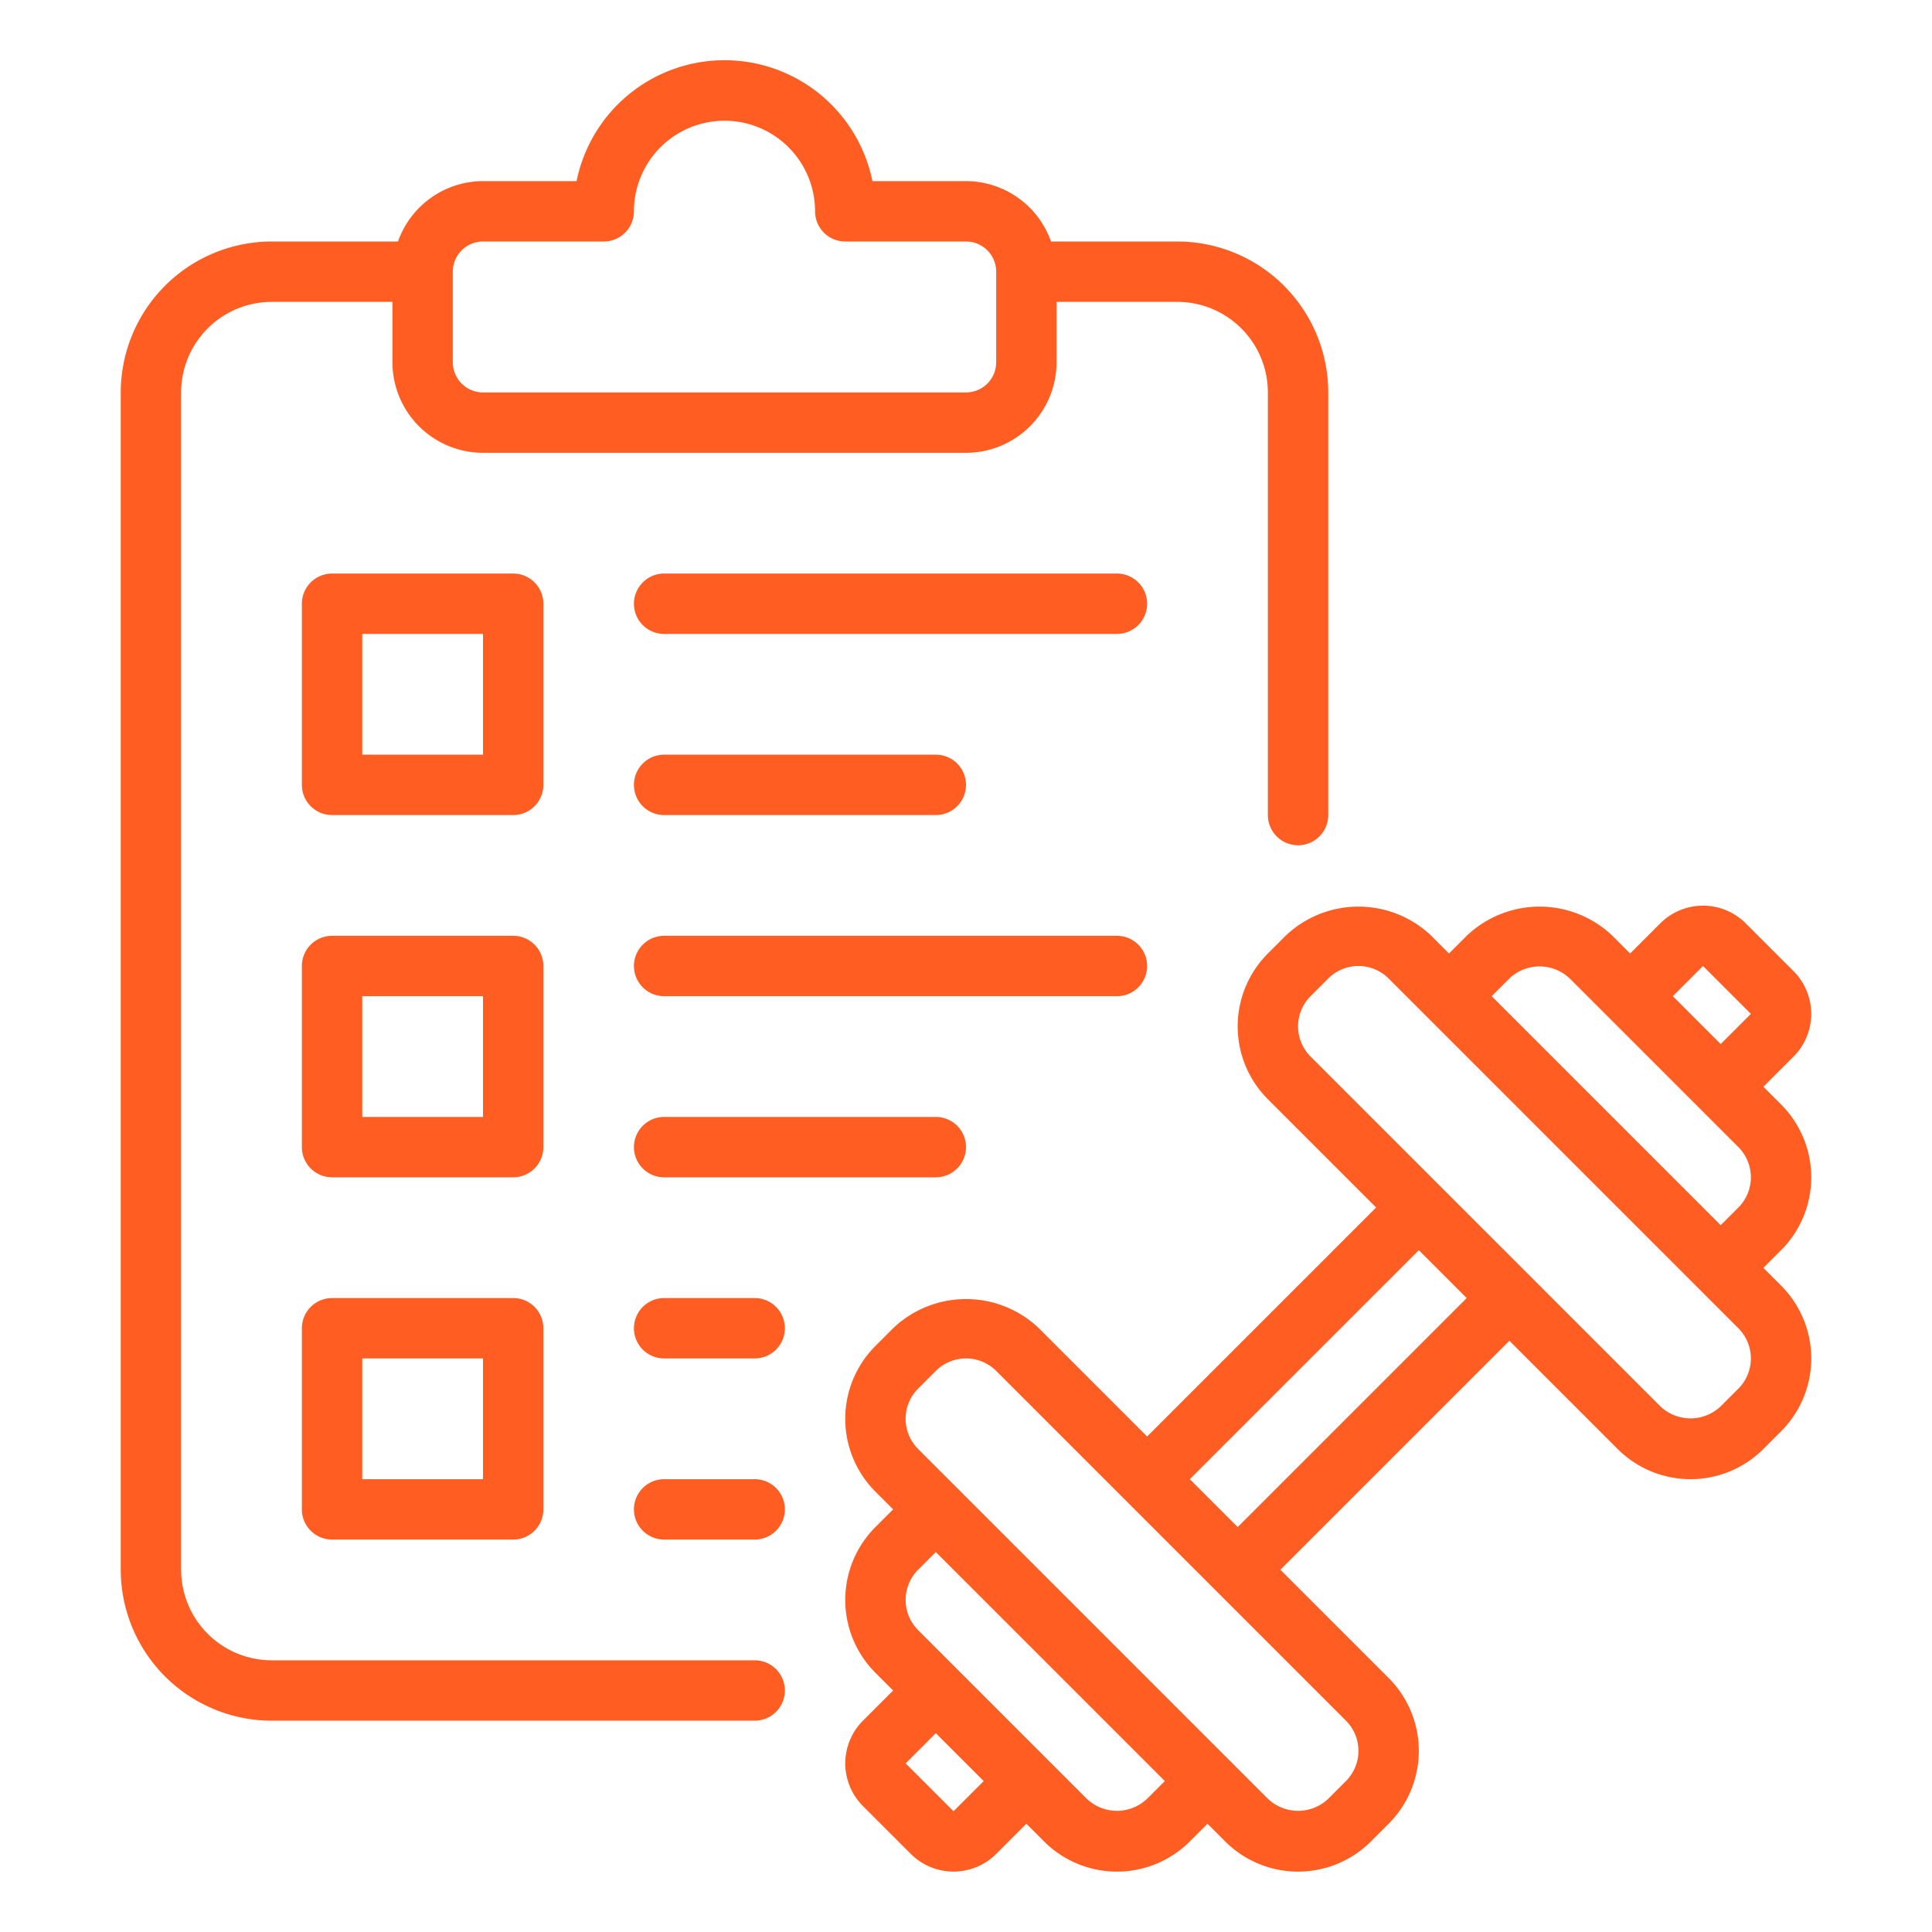 <?xml version="1.0" encoding="UTF-8"?> <svg xmlns="http://www.w3.org/2000/svg" xmlns:xlink="http://www.w3.org/1999/xlink" version="1.1" width="512" height="512" x="0" y="0" viewBox="0 0 64 64" style="enable-background:new 0 0 512 512" xml:space="preserve" class=""><g><path d="M25 55H9a3.003 3.003 0 0 1-3-3V13a3.003 3.003 0 0 1 3-3h4v2a3.003 3.003 0 0 0 3 3h16a3.003 3.003 0 0 0 3-3v-2h4a3.003 3.003 0 0 1 3 3v14a1 1 0 0 0 2 0V13a5.006 5.006 0 0 0-5-5h-4.184A2.995 2.995 0 0 0 32 6h-3.1a5 5 0 0 0-9.8 0H16a2.995 2.995 0 0 0-2.816 2H9a5.006 5.006 0 0 0-5 5v39a5.006 5.006 0 0 0 5 5h16a1 1 0 0 0 0-2ZM15 9a1 1 0 0 1 1-1h4a1 1 0 0 0 1-1 3 3 0 0 1 6 0 1 1 0 0 0 1 1h4a1 1 0 0 1 1 1v3a1 1 0 0 1-1 1H16a1 1 0 0 1-1-1Zm3 11a1 1 0 0 0-1-1h-6a1 1 0 0 0-1 1v6a1 1 0 0 0 1 1h6a1 1 0 0 0 1-1Zm-2 5h-4v-4h4Zm2 7a1 1 0 0 0-1-1h-6a1 1 0 0 0-1 1v6a1 1 0 0 0 1 1h6a1 1 0 0 0 1-1Zm-2 5h-4v-4h4Zm1 6h-6a1 1 0 0 0-1 1v6a1 1 0 0 0 1 1h6a1 1 0 0 0 1-1v-6a1 1 0 0 0-1-1Zm-1 6h-4v-4h4Zm22-29a1 1 0 0 1-1 1H22a1 1 0 0 1 0-2h15a1 1 0 0 1 1 1Zm-17 6a1 1 0 0 1 1-1h9a1 1 0 0 1 0 2h-9a1 1 0 0 1-1-1Zm16 7H22a1 1 0 0 1 0-2h15a1 1 0 0 1 0 2Zm-6 4a1 1 0 0 1 0 2h-9a1 1 0 0 1 0-2Zm-5 7a1 1 0 0 1-1 1h-3a1 1 0 0 1 0-2h3a1 1 0 0 1 1 1Zm0 6a1 1 0 0 1-1 1h-3a1 1 0 0 1 0-2h3a1 1 0 0 1 1 1Zm32.414-8 .586-.586a3.414 3.414 0 0 0 0-4.828L58.414 36l1-1a2.001 2.001 0 0 0 0-2.828l-1.586-1.586a2.003 2.003 0 0 0-2.828 0l-1 1-.586-.586a3.497 3.497 0 0 0-4.828 0l-.586.586-.586-.586a3.497 3.497 0 0 0-4.828 0l-.586.586a3.414 3.414 0 0 0 0 4.828L45.586 40 38 47.586 34.414 44a3.497 3.497 0 0 0-4.828 0l-.586.586a3.414 3.414 0 0 0 0 4.828l.586.586-.586.586a3.414 3.414 0 0 0 0 4.828l.586.586-1 1a2.001 2.001 0 0 0 0 2.828l1.586 1.586a2.002 2.002 0 0 0 2.828 0l1-1 .586.586a3.414 3.414 0 0 0 4.828 0l.586-.586.586.586a3.414 3.414 0 0 0 4.828 0l.586-.586a3.414 3.414 0 0 0 0-4.828L42.414 52 50 44.414 53.586 48a3.414 3.414 0 0 0 4.828 0l.586-.586a3.414 3.414 0 0 0 0-4.828ZM31.586 60 30 58.414l1-1L32.586 59ZM38 59.586a1.45 1.45 0 0 1-2 0L30.414 54a1.415 1.415 0 0 1 0-2l.586-.586L38.586 59ZM44.586 57a1.415 1.415 0 0 1 0 2l-.586.586a1.45 1.45 0 0 1-2 0L30.414 48a1.415 1.415 0 0 1 0-2l.586-.586a1.415 1.415 0 0 1 2 0ZM41 50.586 39.414 49 47 41.414 48.586 43ZM57.586 46l-.586.586a1.45 1.45 0 0 1-2 0L43.414 35a1.415 1.415 0 0 1 0-2l.586-.586a1.415 1.415 0 0 1 2 0L57.586 44a1.415 1.415 0 0 1 0 2Zm0-6-.586.586L49.414 33l.586-.586a1.45 1.45 0 0 1 2 0L57.586 38a1.415 1.415 0 0 1 0 2ZM57 34.586 55.414 33l1-1L58 33.586Z" fill="#ff5d22" opacity="1" data-original="#000000"></path></g></svg> 